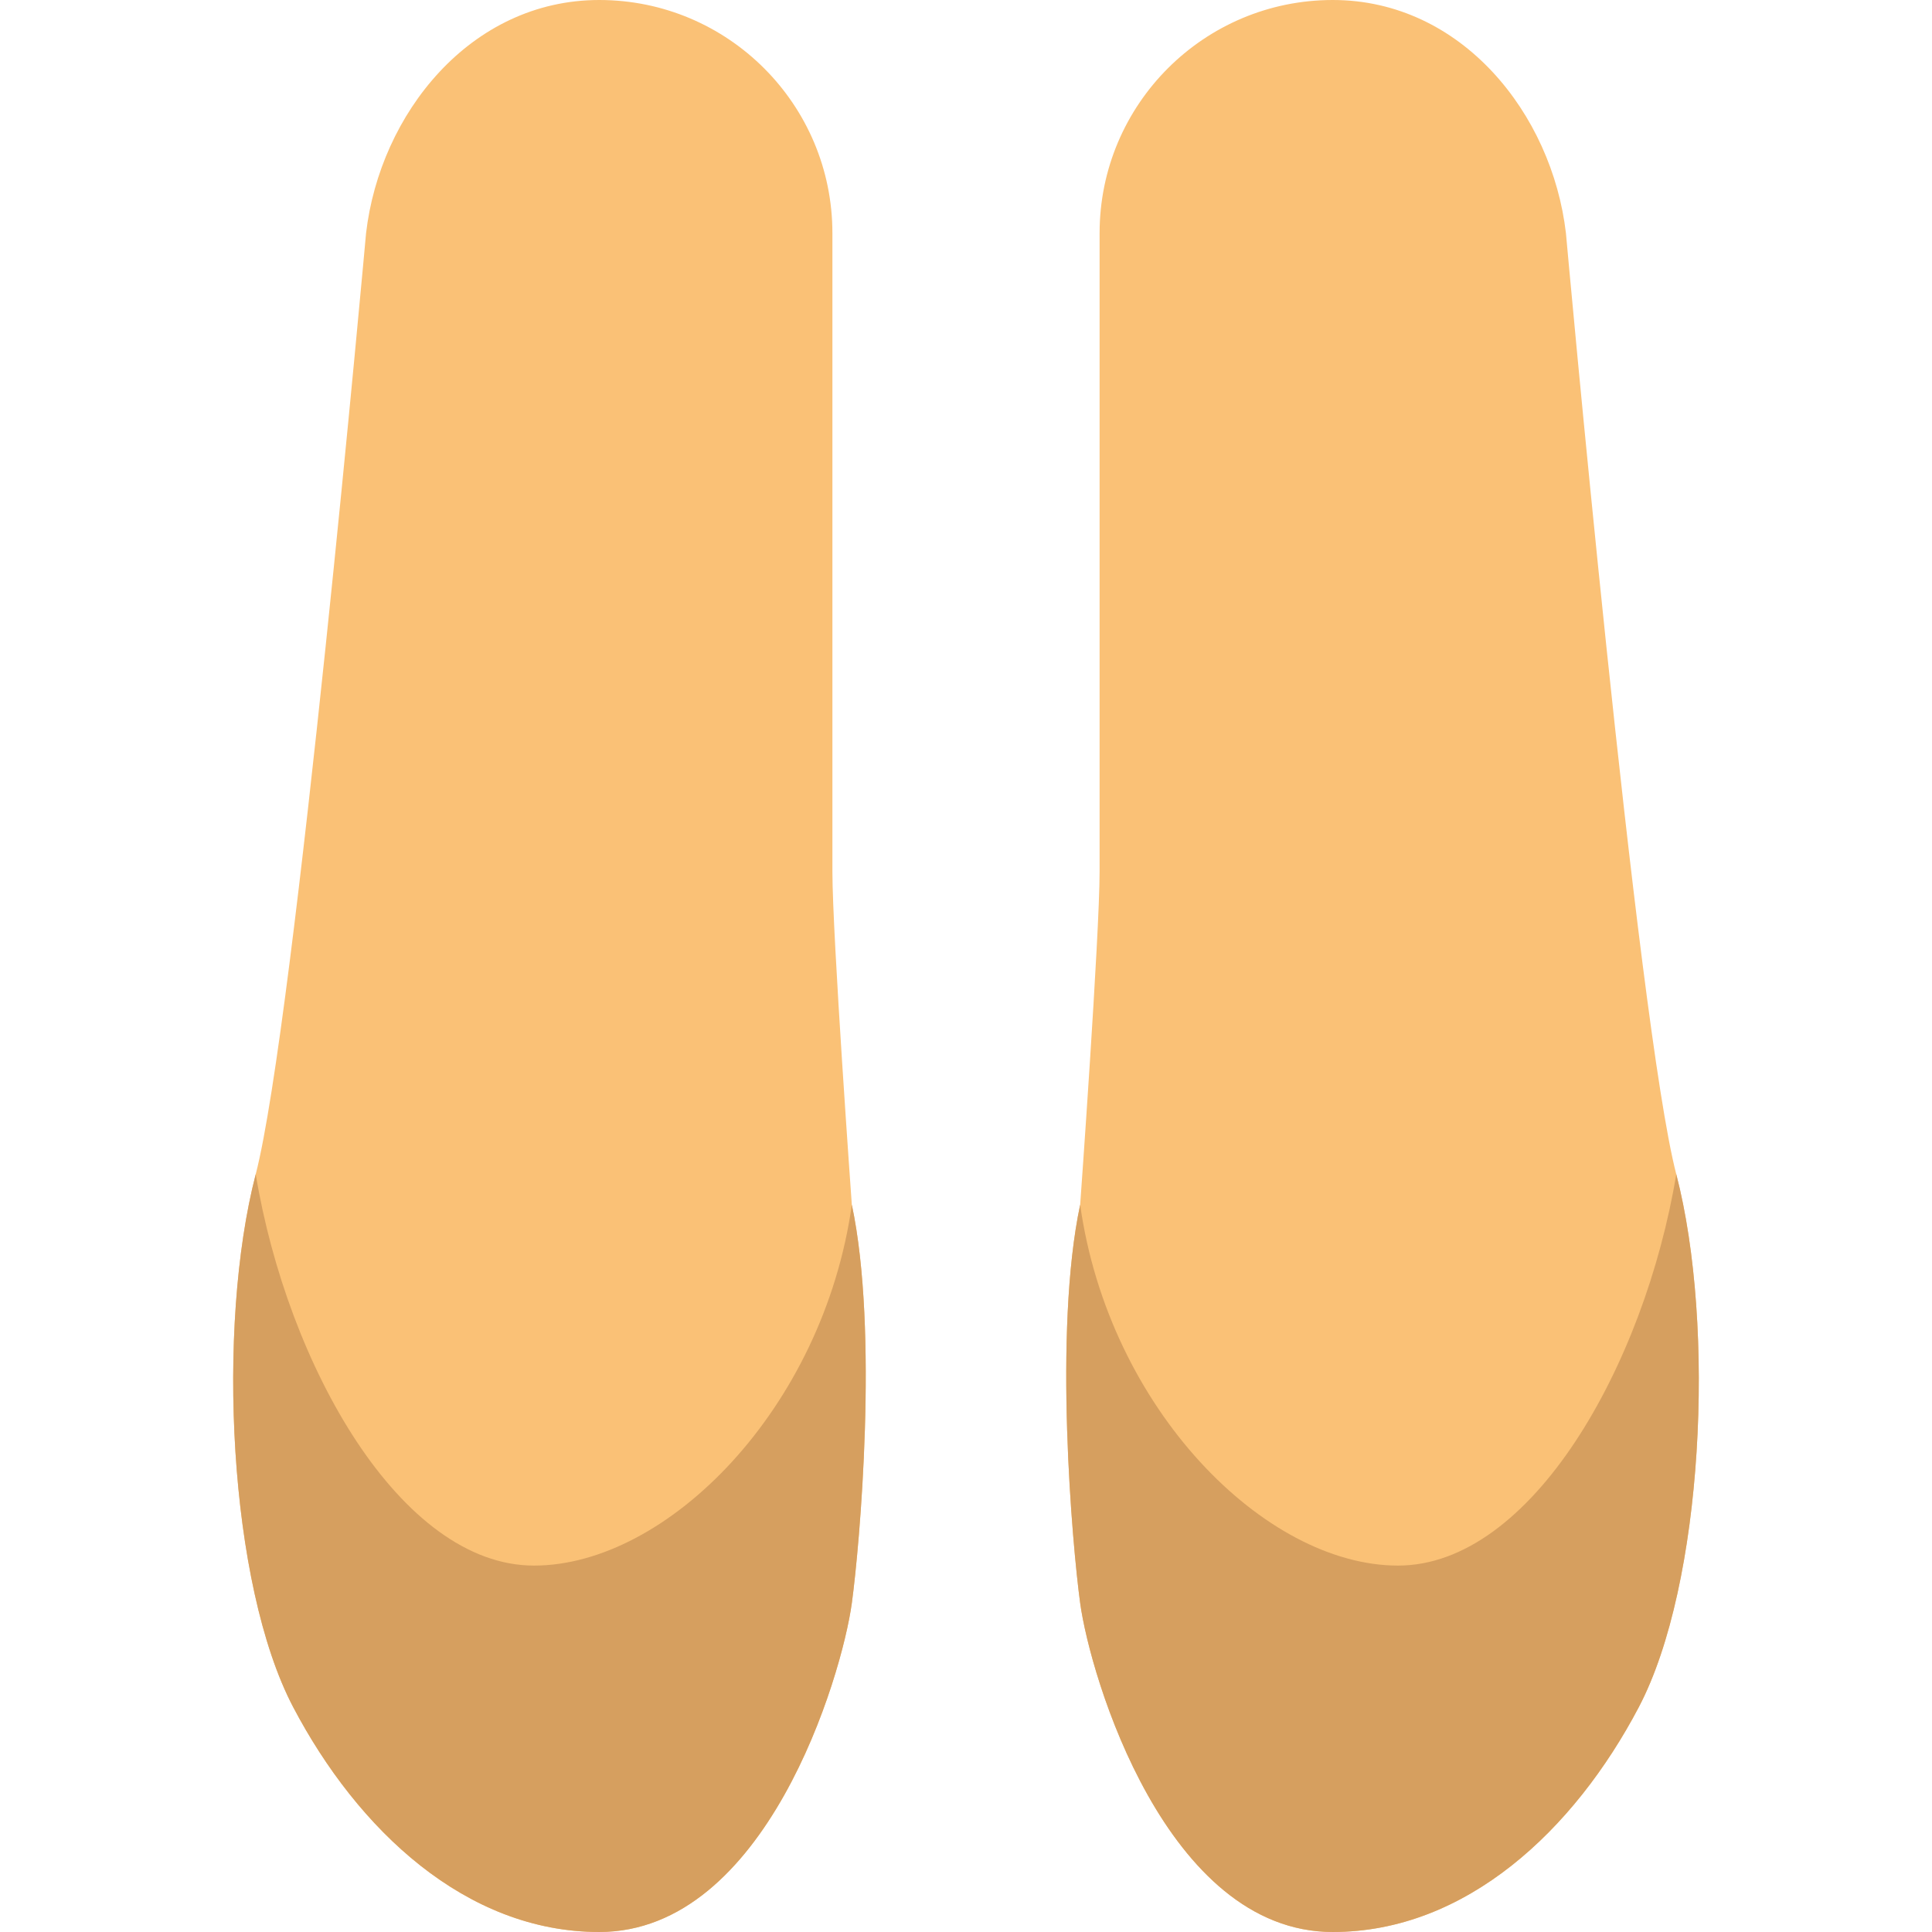 <?xml version="1.0" encoding="iso-8859-1"?>
<!-- Uploaded to: SVG Repo, www.svgrepo.com, Generator: SVG Repo Mixer Tools -->
<svg height="800px" width="800px" version="1.1" id="Layer_1" xmlns="http://www.w3.org/2000/svg" xmlns:xlink="http://www.w3.org/1999/xlink" 
	 viewBox="0 0 512.004 512.004" xml:space="preserve">
<g>
	<path style="fill:#FAC176;" d="M291.406,230.991V61.793C291.406,27.666,319.071,0,353.199,0c34.127,0,58.112,30.164,61.793,61.793
		c0,0,18.873,209.355,29.237,249.379c10.487,40.466,7.177,108.694-9.931,141.241C417.199,484.97,388.509,512,353.199,512
		c-44.138,0-64.291-67.69-66.94-87.172c-2.083-15.281-7.142-72.024,0-105.56C286.259,319.267,291.406,247.914,291.406,230.991"/>
	<path style="fill:#D69F5F;" d="M286.256,424.831c2.648,19.474,22.802,87.172,66.94,87.172c35.31,0,64-27.039,81.108-59.586
		c17.099-32.547,20.409-100.785,9.931-141.241C435.813,361.97,405.799,414.9,370.488,414.9s-76.632-41.587-84.233-95.629
		C279.123,352.807,284.172,409.551,286.256,424.831"/>
	<path style="fill:#FAC176;" d="M220.598,230.991V61.793C220.598,27.666,192.932,0,158.805,0s-58.112,30.164-61.793,61.793
		c0,0-18.873,209.355-29.237,249.379c-10.487,40.466-7.177,108.694,9.931,141.241C94.805,484.97,123.494,512,158.805,512
		c44.138,0,64.291-67.69,66.94-87.172c2.083-15.281,7.142-72.024,0-105.56C225.744,319.267,220.598,247.914,220.598,230.991"/>
	<path style="fill:#D69F5F;" d="M225.748,424.831c-2.648,19.474-22.802,87.172-66.94,87.172c-35.31,0-64-27.039-81.108-59.586
		c-17.099-32.547-20.409-100.785-9.931-141.241C76.191,361.97,106.205,414.9,141.515,414.9s76.632-41.587,84.233-95.629
		C232.881,352.807,227.831,409.551,225.748,424.831"/>
</g>
</svg>